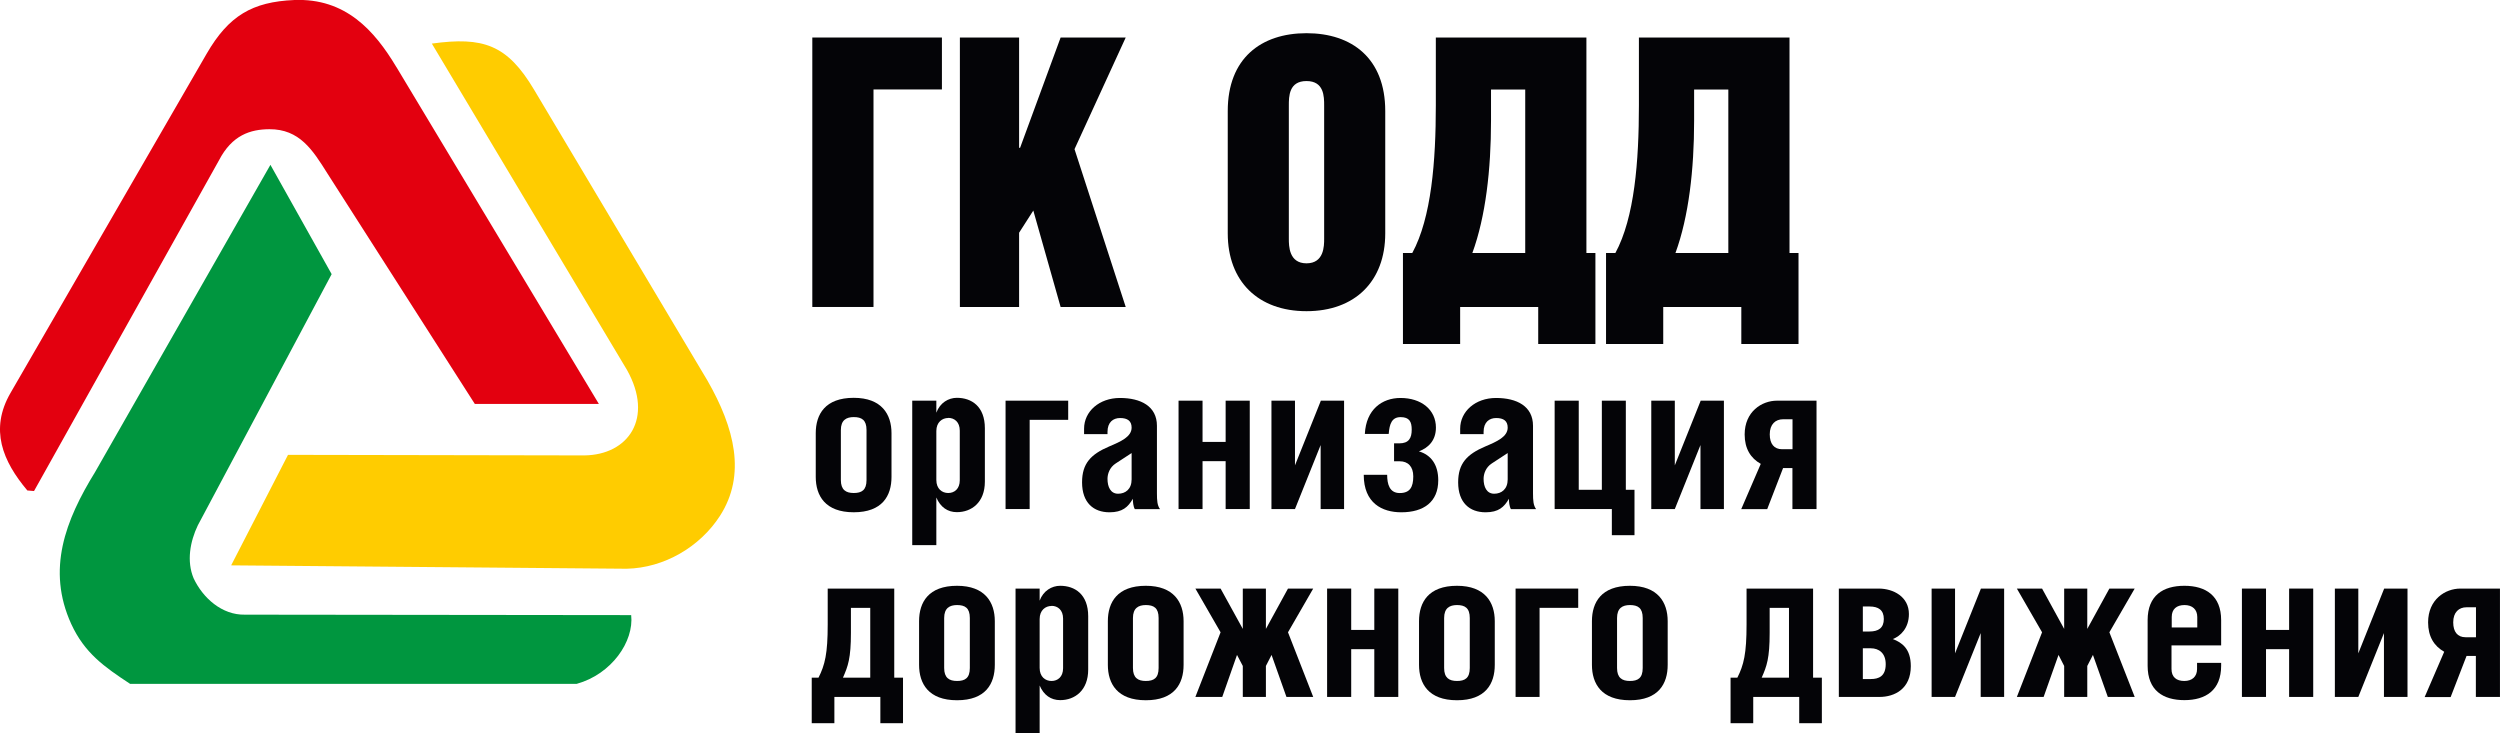 <svg width="133" height="39" viewBox="0 0 133 39" fill="none" xmlns="http://www.w3.org/2000/svg">
<g clip-path="url(#clip0_602_1407)">
<path d="M21.089 3.567L31.86 21.49H25.261L17.42 9.23C16.628 7.965 15.931 6.868 14.33 6.874C13.319 6.88 12.345 7.186 11.647 8.534L1.81 26.123C1.721 26.117 1.544 26.099 1.455 26.093C0.138 24.529 -0.56 22.845 0.557 20.909L10.997 2.853C12.167 0.834 13.426 0.097 15.653 0.001C18.383 -0.107 19.919 1.619 21.083 3.561" fill="#E3000F"/>
<path d="M22.974 2.319C25.709 1.942 26.985 2.373 28.415 4.776L37.638 20.249C39.08 22.766 39.712 25.259 38.3 27.447C37.237 29.094 35.334 30.215 33.337 30.257L12.297 30.077L15.322 24.198L31.08 24.228C33.426 24.204 34.796 22.251 33.355 19.68L22.974 2.319Z" fill="#FFCC00"/>
<path d="M14.388 8.772L17.644 14.585L10.524 27.948C10.111 28.811 9.921 29.86 10.3 30.765C10.796 31.819 11.812 32.724 13.023 32.7L33.579 32.724C33.733 34.126 32.539 35.864 30.684 36.38H6.92C5.543 35.475 4.497 34.738 3.788 33.192C2.471 30.297 3.475 27.684 5.059 25.113L14.388 8.766V8.772Z" fill="#00963F"/>
<path d="M43.215 16.331H46.47V4.759H50.11V1.996H43.215V16.331Z" fill="#040407"/>
<path d="M51.066 16.331H54.216V12.381L54.972 11.201L56.425 16.331H59.888L57.164 7.935L59.888 1.996H56.425L54.269 7.863H54.216V1.996H51.066V16.331Z" fill="#040407"/>
<path d="M65.316 12.415C65.316 14.961 66.924 16.555 69.505 16.555C72.088 16.555 73.695 14.961 73.695 12.415V5.907C73.695 3.108 71.928 1.766 69.505 1.766C67.083 1.766 65.316 3.108 65.316 5.907V12.415ZM70.445 12.702C70.445 13.08 70.445 14.009 69.505 14.009C68.566 14.009 68.566 13.074 68.566 12.702V5.619C68.566 5.133 68.566 4.312 69.505 4.312C70.445 4.312 70.445 5.139 70.445 5.619V12.702Z" fill="#040407"/>
<path d="M81.833 18.302H84.876V13.46H84.397V1.996H76.386V5.604C76.386 8.564 76.155 11.578 75.133 13.46H74.637V18.302H77.68V16.331H81.833V18.302ZM81.142 13.46H78.329C79.038 11.524 79.322 9.013 79.322 6.431V4.765H81.142V13.46Z" fill="#040407"/>
<path d="M92.638 18.302H95.681V13.46H95.202V1.996H87.19V5.604C87.19 8.564 86.96 11.578 85.938 13.46H85.441V18.302H88.484V16.331H92.638V18.302ZM91.947 13.46H89.134C89.843 11.524 90.127 9.013 90.127 6.431V4.765H91.947V13.46Z" fill="#040407"/>
<path d="M45.419 22.189C45.839 22.189 46.099 22.339 46.099 22.878V25.539C46.099 26.078 45.839 26.228 45.419 26.228C45 26.228 44.734 26.06 44.734 25.539V22.878C44.734 22.351 45.023 22.189 45.419 22.189ZM45.419 21.164C43.901 21.164 43.398 22.039 43.398 23.046V25.371C43.398 26.372 43.901 27.253 45.419 27.253C46.938 27.253 47.428 26.378 47.428 25.371V23.046C47.428 22.045 46.908 21.164 45.419 21.164Z" fill="#040407"/>
<path d="M48.531 21.314V29.002H49.813V26.468C50.032 26.983 50.416 27.247 50.907 27.247C51.686 27.247 52.395 26.731 52.395 25.623V22.782C52.395 21.619 51.686 21.164 50.907 21.164C50.457 21.164 50.008 21.428 49.813 21.955V21.314H48.531ZM50.446 22.231C50.776 22.231 51.06 22.453 51.06 22.908V25.551C51.06 26.006 50.776 26.228 50.446 26.228C50.115 26.228 49.813 26.006 49.813 25.533V22.932C49.813 22.459 50.127 22.237 50.446 22.237V22.231Z" fill="#040407"/>
<path d="M53.496 21.316V27.081H54.778V22.335H56.828V21.316H53.496Z" fill="#040407"/>
<path d="M58.919 23.09V22.976C58.919 22.46 59.221 22.239 59.587 22.239C59.983 22.239 60.202 22.394 60.202 22.748C60.202 23.233 59.64 23.485 59.014 23.749C58.027 24.168 57.566 24.66 57.566 25.66C57.566 26.751 58.181 27.254 59.026 27.254C59.711 27.254 60.013 26.979 60.267 26.535C60.267 26.685 60.29 26.955 60.373 27.087H61.714C61.566 26.889 61.549 26.631 61.549 26.242V22.652C61.549 21.609 60.686 21.172 59.581 21.172C58.476 21.172 57.673 21.891 57.673 22.808V23.096H58.919V23.09ZM60.202 24.102V25.505C60.202 26.02 59.877 26.266 59.481 26.266C59.085 26.266 58.919 25.906 58.919 25.475C58.919 25.211 59.032 24.863 59.357 24.654L60.202 24.102Z" fill="#040407"/>
<path d="M63.975 21.316H62.699V27.081H63.975V24.534H65.204V27.081H66.487V21.316H65.204V23.51H63.975V21.316Z" fill="#040407"/>
<path d="M67.641 21.316V27.081H68.893L70.258 23.677V27.081H71.505V21.316H70.27L68.893 24.756V21.316H67.641Z" fill="#040407"/>
<path d="M73.88 23.078C73.921 22.55 74.046 22.191 74.512 22.191C74.979 22.191 75.103 22.436 75.103 22.856C75.103 23.311 74.95 23.587 74.436 23.587H74.164V24.54H74.465C74.902 24.54 75.186 24.815 75.186 25.343C75.186 25.912 75.009 26.23 74.465 26.23C73.921 26.23 73.797 25.756 73.797 25.259H72.551C72.551 26.769 73.532 27.254 74.548 27.254C75.747 27.254 76.515 26.697 76.515 25.552C76.515 24.707 76.12 24.198 75.487 24.012C76.007 23.815 76.391 23.419 76.391 22.748C76.391 21.795 75.611 21.172 74.507 21.172C73.526 21.172 72.675 21.783 72.61 23.084H73.868L73.88 23.078Z" fill="#040407"/>
<path d="M78.927 23.09V22.976C78.927 22.46 79.229 22.239 79.595 22.239C79.991 22.239 80.209 22.394 80.209 22.748C80.209 23.233 79.648 23.485 79.022 23.749C78.035 24.168 77.574 24.66 77.574 25.66C77.574 26.751 78.189 27.254 79.034 27.254C79.719 27.254 80.02 26.979 80.274 26.535C80.274 26.685 80.298 26.955 80.381 27.087H81.722C81.574 26.889 81.556 26.631 81.556 26.242V22.652C81.556 21.609 80.694 21.172 79.589 21.172C78.484 21.172 77.681 21.891 77.681 22.808V23.096H78.933L78.927 23.09ZM80.209 24.102V25.505C80.209 26.02 79.884 26.266 79.489 26.266C79.093 26.266 78.927 25.906 78.927 25.475C78.927 25.211 79.04 24.863 79.365 24.654L80.209 24.102Z" fill="#040407"/>
<path d="M83.989 21.316H82.707V27.081H85.75V28.472H86.955V26.057H86.494V21.316H85.218V26.057H83.989V21.316Z" fill="#040407"/>
<path d="M87.848 21.316V27.081H89.1L90.465 23.677V27.081H91.712V21.316H90.477L89.1 24.756V21.316H87.848Z" fill="#040407"/>
<path d="M95.357 24.894V27.081H96.639V21.316H94.535C93.726 21.316 92.816 21.898 92.816 23.114C92.816 23.863 93.129 24.373 93.673 24.678L92.633 27.087H94.015L94.86 24.9H95.362L95.357 24.894ZM95.357 23.899H94.807C94.382 23.899 94.151 23.612 94.151 23.108C94.151 22.569 94.453 22.305 94.86 22.305H95.362V23.899H95.357Z" fill="#040407"/>
<path d="M46.303 36.053H44.844C45.116 35.441 45.269 35.016 45.269 33.668V32.337H46.297V36.053H46.303ZM43.55 36.053H43.184V38.474H44.389V37.077H46.835V38.474H48.04V36.053H47.574V31.312H44.034V33.224C44.034 34.776 43.887 35.376 43.544 36.053H43.55Z" fill="#040407"/>
<path d="M50.915 32.189C51.335 32.189 51.595 32.339 51.595 32.878V35.539C51.595 36.078 51.335 36.228 50.915 36.228C50.496 36.228 50.23 36.06 50.23 35.539V32.878C50.23 32.351 50.519 32.189 50.915 32.189ZM50.915 31.164C49.397 31.164 48.895 32.039 48.895 33.046V35.371C48.895 36.372 49.397 37.253 50.915 37.253C52.434 37.253 52.924 36.378 52.924 35.371V33.046C52.924 32.045 52.404 31.164 50.915 31.164Z" fill="#040407"/>
<path d="M54.027 31.314V39.002H55.309V36.468C55.528 36.983 55.912 37.247 56.403 37.247C57.182 37.247 57.892 36.731 57.892 35.623V32.782C57.892 31.619 57.182 31.164 56.403 31.164C55.953 31.164 55.505 31.428 55.309 31.955V31.314H54.027ZM55.942 32.231C56.273 32.231 56.556 32.453 56.556 32.908V35.551C56.556 36.006 56.273 36.228 55.942 36.228C55.611 36.228 55.309 36.006 55.309 35.533V32.932C55.309 32.459 55.623 32.237 55.942 32.237V32.231Z" fill="#040407"/>
<path d="M60.958 32.189C61.378 32.189 61.638 32.339 61.638 32.878V35.539C61.638 36.078 61.378 36.228 60.958 36.228C60.539 36.228 60.273 36.06 60.273 35.539V32.878C60.273 32.351 60.562 32.189 60.958 32.189ZM60.958 31.164C59.44 31.164 58.938 32.039 58.938 33.046V35.371C58.938 36.372 59.44 37.253 60.958 37.253C62.477 37.253 62.967 36.378 62.967 35.371V33.046C62.967 32.045 62.447 31.164 60.958 31.164Z" fill="#040407"/>
<path d="M66.117 31.312V33.458L64.935 31.312H63.594L64.935 33.638L63.594 37.077H65.024L65.809 34.842L66.117 35.429V37.077H67.346V35.429L67.647 34.842L68.439 37.077H69.863L68.521 33.638L69.863 31.312H68.521L67.346 33.458V31.312H66.117Z" fill="#040407"/>
<path d="M71.884 31.312H70.602V37.077H71.884V34.536H73.113V37.077H74.389V31.312H73.113V33.512H71.884V31.312Z" fill="#040407"/>
<path d="M77.513 32.189C77.927 32.189 78.192 32.339 78.192 32.878V35.539C78.192 36.078 77.932 36.228 77.513 36.228C77.093 36.228 76.828 36.06 76.828 35.539V32.878C76.828 32.351 77.117 32.189 77.513 32.189ZM77.513 31.164C75.994 31.164 75.492 32.039 75.492 33.046V35.371C75.492 36.372 75.994 37.253 77.513 37.253C79.031 37.253 79.522 36.378 79.522 35.371V33.046C79.522 32.045 79.002 31.164 77.513 31.164Z" fill="#040407"/>
<path d="M80.629 31.312V37.077H81.905V32.337H83.961V31.312H80.629Z" fill="#040407"/>
<path d="M86.712 32.189C87.132 32.189 87.392 32.339 87.392 32.878V35.539C87.392 36.078 87.132 36.228 86.712 36.228C86.293 36.228 86.027 36.06 86.027 35.539V32.878C86.027 32.351 86.316 32.189 86.712 32.189ZM86.712 31.164C85.194 31.164 84.691 32.039 84.691 33.046V35.371C84.691 36.372 85.194 37.253 86.712 37.253C88.231 37.253 88.721 36.378 88.721 35.371V33.046C88.721 32.045 88.201 31.164 86.712 31.164Z" fill="#040407"/>
<path d="M95.18 36.053H93.721C93.993 35.441 94.146 35.016 94.146 33.668V32.337H95.174V36.053H95.18ZM92.433 36.053H92.066V38.474H93.272V37.077H95.718V38.474H96.923V36.053H96.456V31.312H92.917V33.224C92.917 34.776 92.769 35.376 92.427 36.053H92.433Z" fill="#040407"/>
<path d="M97.82 37.077H99.989C100.798 37.077 101.655 36.646 101.655 35.441C101.655 34.501 101.176 34.183 100.698 33.997C101.105 33.841 101.554 33.416 101.554 32.667C101.554 31.75 100.733 31.312 99.942 31.312H97.826V37.077H97.82ZM99.103 34.489H99.528C99.953 34.489 100.32 34.74 100.32 35.334C100.32 35.975 99.953 36.125 99.528 36.125H99.103V34.489ZM99.103 32.265H99.457C99.936 32.265 100.219 32.457 100.219 32.931C100.219 33.404 99.936 33.596 99.457 33.596H99.103V32.265Z" fill="#040407"/>
<path d="M102.762 31.312V37.077H104.008L105.373 33.68V37.077H106.62V31.312H105.385L104.008 34.758V31.312H102.762Z" fill="#040407"/>
<path d="M109.814 31.312V33.458L108.638 31.312H107.297L108.638 33.638L107.297 37.077H108.721L109.513 34.842L109.814 35.429V37.077H111.043V35.429L111.344 34.842L112.136 37.077H113.566L112.219 33.638L113.566 31.312H112.219L111.043 33.458V31.312H109.814Z" fill="#040407"/>
<path d="M115.536 33.381V32.824C115.536 32.404 115.796 32.189 116.216 32.189C116.635 32.189 116.895 32.422 116.895 32.824V33.381H115.542H115.536ZM118.165 34.334V32.992C118.165 31.691 117.344 31.164 116.21 31.164C115.075 31.164 114.254 31.679 114.254 32.992V35.419C114.254 36.731 115.075 37.247 116.21 37.247C117.344 37.247 118.165 36.719 118.165 35.419V35.263H116.883V35.593C116.883 35.994 116.623 36.228 116.204 36.228C115.784 36.228 115.524 36.018 115.524 35.593V34.334H118.159H118.165Z" fill="#040407"/>
<path d="M120.552 31.312H119.27V37.077H120.552V34.536H121.781V37.077H123.063V31.312H121.781V33.512H120.552V31.312Z" fill="#040407"/>
<path d="M124.215 31.312V37.077H125.462L126.826 33.68V37.077H128.079V31.312H126.838L125.462 34.758V31.312H124.215Z" fill="#040407"/>
<path d="M131.716 34.89V37.077H132.998V31.312H130.895C130.085 31.312 129.175 31.894 129.175 33.11C129.175 33.859 129.488 34.369 130.032 34.674L128.992 37.083H130.375L131.22 34.896H131.722L131.716 34.89ZM131.716 33.901H131.167C130.741 33.901 130.511 33.614 130.511 33.11C130.511 32.571 130.812 32.307 131.22 32.307H131.722V33.901H131.716Z" fill="#040407"/>
</g>
<defs>
<clipPath id="clip0_602_1407">
<rect width="133" height="39" fill="white"/>
</clipPath>
</defs>
</svg>
